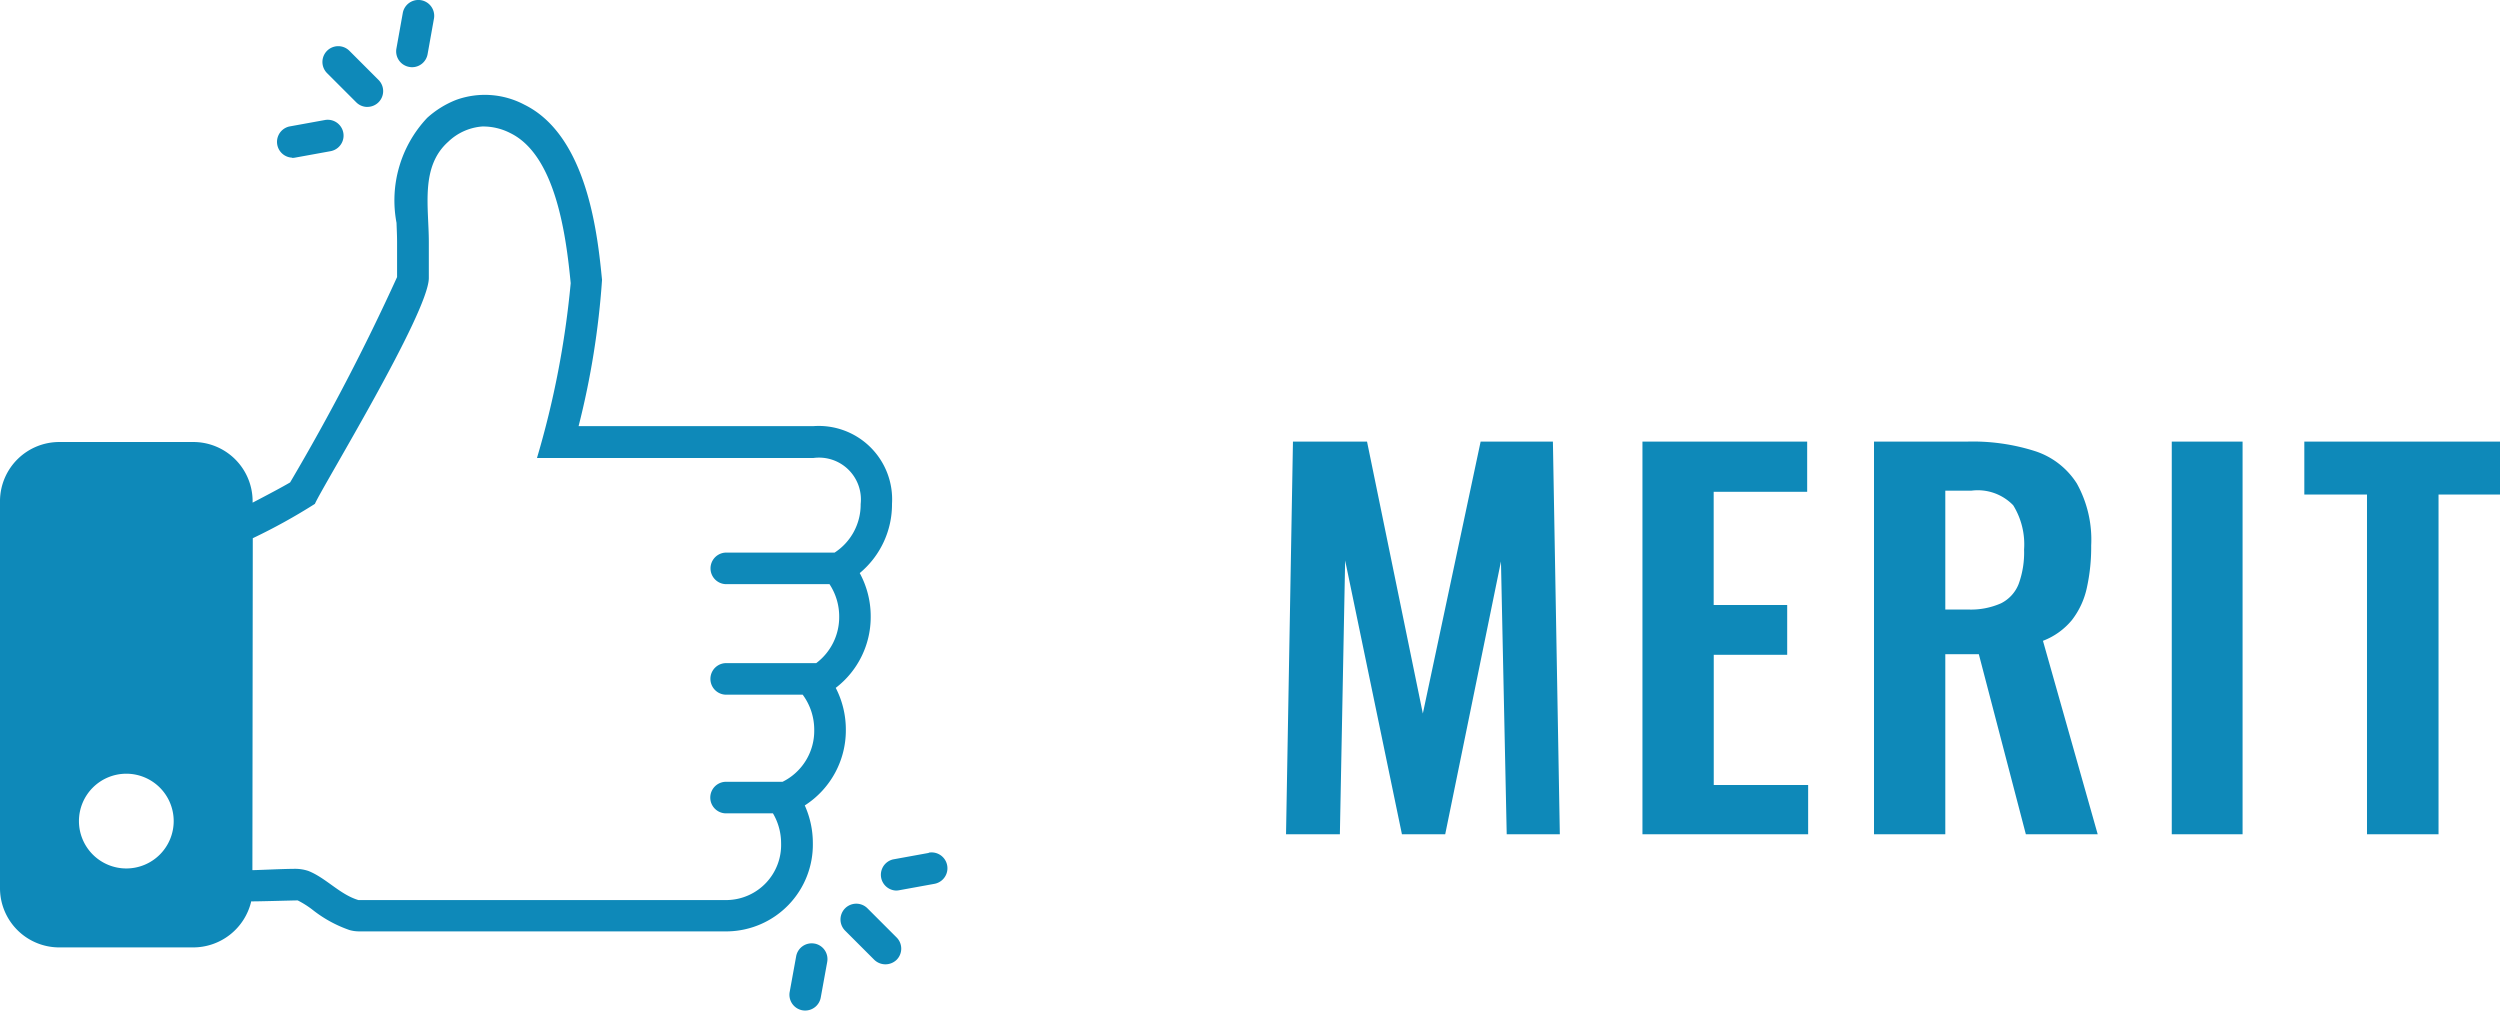 <svg xmlns="http://www.w3.org/2000/svg" width="72.197" height="29.183" viewBox="0 0 72.197 29.183"><g transform="translate(-8491.148 -2496.585)"><path d="M-17.207,0l.2-11.34h2.139l1.612,7.854,1.669-7.854H-9.5L-9.3,0h-1.534L-11-7.878-12.61,0h-1.25L-15.5-7.907-15.652,0ZM-6.914,0V-11.34h4.757v1.451h-2.7v3.268h2.123v1.438H-4.855v3.761h2.726V0ZM-.227,0V-11.34H2.489a5.925,5.925,0,0,1,1.934.276,2.25,2.25,0,0,1,1.207.934,3.342,3.342,0,0,1,.415,1.794,5.438,5.438,0,0,1-.126,1.222,2.317,2.317,0,0,1-.43.928,2.011,2.011,0,0,1-.837.6L6.233,0H4.158L2.8-5.2H1.832V0ZM1.832-6.49h.653a2.14,2.14,0,0,0,.955-.179,1.051,1.051,0,0,0,.511-.56,2.651,2.651,0,0,0,.156-.993A2.145,2.145,0,0,0,3.793-9.5a1.422,1.422,0,0,0-1.2-.423H1.832ZM8.372,0V-11.34h2.045V0ZM14.01,0V-9.81H12.2v-1.53h5.651v1.53H16.076V0Z" transform="translate(8545.494 2520.677)" fill="#0e89b9"/><path d="M14.61,3.085a.456.456,0,0,0,.322-.778l-.842-.842a.456.456,0,1,0-.645.645l.842.842a.454.454,0,0,0,.322.134ZM12.435,4.558a.47.47,0,0,0,.082-.007l1.029-.187a.456.456,0,1,0-.163-.9l-1.029.187a.456.456,0,0,0,.081.9ZM15.9,1.939a.456.456,0,0,0,.448-.375L16.532.536a.456.456,0,1,0-.9-.163L15.448,1.4a.456.456,0,0,0,.367.53A.45.45,0,0,0,15.9,1.939ZM29.051,26.229a.456.456,0,0,0-.645.645l.842.842a.464.464,0,0,0,.645,0,.456.456,0,0,0,0-.645Zm1.771-1.6-1.029.187a.456.456,0,0,0,.081.9.469.469,0,0,0,.082-.007l1.029-.187a.456.456,0,1,0-.163-.9Zm-3.3,2.619a.455.455,0,0,0-.53.367l-.187,1.029a.456.456,0,0,0,.367.53.469.469,0,0,0,.082.007.456.456,0,0,0,.448-.375l.187-1.029a.456.456,0,0,0-.367-.53Zm-16.269-1.22c.073.007,1.325-.03,1.345-.027a2.653,2.653,0,0,1,.44.28,3.63,3.63,0,0,0,1.053.575,1.013,1.013,0,0,0,.262.039l10.668,0a2.506,2.506,0,0,0,2.453-2.549,2.65,2.65,0,0,0-.233-1.088,2.576,2.576,0,0,0,1.186-2.184,2.622,2.622,0,0,0-.292-1.211,2.577,2.577,0,0,0,1.01-2.059,2.614,2.614,0,0,0-.317-1.256,2.579,2.579,0,0,0,.932-2,2.12,2.12,0,0,0-2.28-2.243H20.709a23.623,23.623,0,0,0,.677-4.225c-.123-1.245-.408-4.156-2.243-5.059a2.439,2.439,0,0,0-1.963-.141,2.738,2.738,0,0,0-.844.522,3.478,3.478,0,0,0-.885,3.032c.007.2.016.378.016.552V8a63.327,63.327,0,0,1-3.089,5.93c-.217.128-.636.351-1.083.584v-.066a1.712,1.712,0,0,0-1.733-1.685H5.733A1.712,1.712,0,0,0,4,14.451V25.671a1.712,1.712,0,0,0,1.733,1.687h3.83a1.723,1.723,0,0,0,1.692-1.329ZM11.3,15.541a16.888,16.888,0,0,0,1.794-.992c.2-.47,3.29-5.527,3.29-6.523V6.991c0-1.021-.251-2.175.561-2.9a1.592,1.592,0,0,1,.978-.44,1.714,1.714,0,0,1,.821.194c1.313.647,1.607,2.987,1.737,4.33a26.272,26.272,0,0,1-.974,5.05h7.98a1.209,1.209,0,0,1,1.368,1.331,1.653,1.653,0,0,1-.752,1.4H24.975a.456.456,0,0,0,0,.912h2.98a1.693,1.693,0,0,1,.28.937,1.663,1.663,0,0,1-.663,1.343h-2.6a.456.456,0,0,0,0,.912h2.209a1.7,1.7,0,0,1,.333,1.015,1.642,1.642,0,0,1-.914,1.5l-.032,0h-1.6a.456.456,0,0,0,0,.912h1.354a1.7,1.7,0,0,1,.235.866,1.59,1.59,0,0,1-1.541,1.637l-10.668,0c-.536-.162-.932-.638-1.445-.841a1.23,1.23,0,0,0-.44-.059c-.31,0-1.115.041-1.174.036ZM7.648,25.078A1.368,1.368,0,1,1,9.016,23.71a1.368,1.368,0,0,1-1.368,1.368Z" transform="translate(8487.148 2496.587)" fill="#0e89b9"/></g></svg>